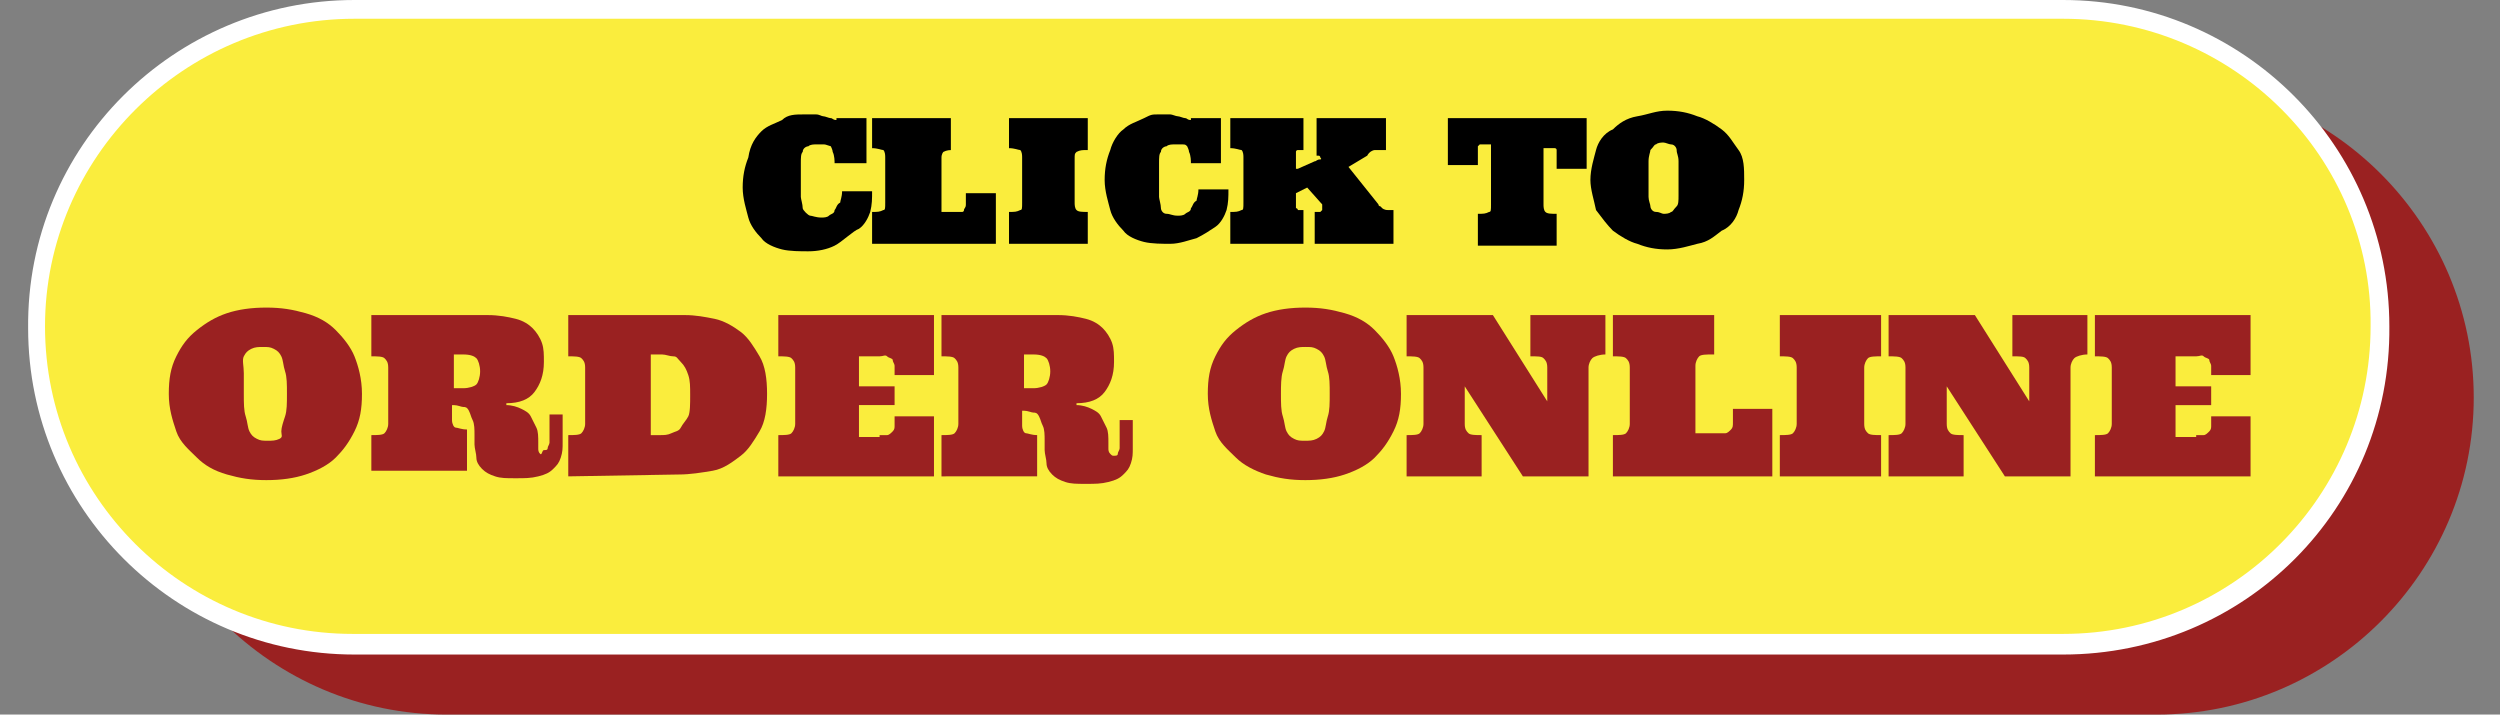 <?xml version="1.0" encoding="utf-8"?>
<!-- Generator: Adobe Illustrator 26.1.0, SVG Export Plug-In . SVG Version: 6.00 Build 0)  -->
<svg version="1.1" id="Layer_1" xmlns="http://www.w3.org/2000/svg" xmlns:xlink="http://www.w3.org/1999/xlink" x="0px" y="0px"
	 viewBox="0 0 133.3 38.1" style="enable-background:new 0 0 133.3 38.1;" xml:space="preserve">
<rect x="0" y="0" width="133.3" height="38.1" fill="#808080" stroke="none"/>
<style type="text/css">
	.st0{fill:#9A2121;}
	.st1{fill:#FAED3D;}
	.st2{fill:#FFFFFF;}
</style>
<path class="st0" d="M115,38.1H23.8c-9.3,0-16.9-7.6-16.9-16.9l0,0c0-9.3,7.6-16.9,16.9-16.9H115c9.3,0,16.9,7.6,16.9,16.9l0,0
	C131.9,30.5,124.3,38.1,115,38.1z"/>
<g>
	<path class="st1" d="M110,34.4H18.9C9.6,34.4,2,26.8,2,17.5l0,0C2,8.2,9.6,0.6,18.9,0.6H110c9.3,0,16.9,7.6,16.9,16.9l0,0
		C127,26.8,119.4,34.4,110,34.4z"/>
	<path class="st2" d="M110,34.9H18.9c-9.6,0-17.4-7.8-17.4-17.4C1.4,7.8,9.3,0,18.9,0H110c9.6,0,17.4,7.8,17.4,17.4
		C127.5,27.1,119.7,34.9,110,34.9z M18.9,1C9.8,1,2.4,8.4,2.4,17.4c0,9.1,7.4,16.4,16.4,16.4H110c9.1,0,16.4-7.4,16.4-16.4
		C126.5,8.4,119.1,1,110,1H18.9z"/>
</g>
<g>
	<path d="M42.9,6.1c0.1,0,0.4,0,0.6,0s0.3,0.1,0.4,0.1c0.1,0,0.3,0.1,0.4,0.1s0.1,0.1,0.3,0.1V6.3h1.6v2.4h-1.7c0-0.1,0-0.4-0.1-0.6
		c0-0.1-0.1-0.3-0.1-0.3C44,7.7,44,7.7,43.9,7.7s-0.3,0-0.4,0c-0.1,0-0.3,0-0.4,0.1c-0.1,0-0.3,0.1-0.3,0.3
		c-0.1,0.1-0.1,0.3-0.1,0.6s0,0.6,0,0.9c0,0.4,0,0.7,0,0.9c0,0.1,0.1,0.4,0.1,0.6c0,0.1,0.3,0.4,0.4,0.4s0.3,0.1,0.6,0.1
		c0.1,0,0.3,0,0.4-0.1s0.3-0.1,0.3-0.3c0.1-0.1,0.1-0.3,0.3-0.4c0-0.1,0.1-0.3,0.1-0.6h1.6c0,0.4,0,0.7-0.1,1.1
		c-0.1,0.3-0.3,0.7-0.6,0.9c-0.3,0.1-0.9,0.7-1.3,0.9s-0.9,0.3-1.4,0.3c-0.4,0-1,0-1.4-0.1s-0.9-0.3-1.1-0.6
		c-0.3-0.3-0.6-0.7-0.7-1.1c-0.1-0.4-0.3-1-0.3-1.6c0-0.6,0.1-1.1,0.3-1.6c0.1-0.7,0.4-1.1,0.7-1.4c0.3-0.3,0.7-0.4,1.1-0.6
		C42,6.1,42.4,6.1,42.9,6.1z"/>
	<path d="M50.9,8c-0.3,0-0.4,0-0.6,0.1c0,0-0.1,0.1-0.1,0.3v2.9H51c0.1,0,0.3,0,0.3,0c0.1,0,0.1-0.1,0.1-0.1c0-0.1,0.1-0.1,0.1-0.3
		s0-0.3,0-0.6h1.6V13h-6.6v-1.7c0.3,0,0.4,0,0.6-0.1c0.1,0,0.1-0.1,0.1-0.4V8.4c0-0.1,0-0.3-0.1-0.4c-0.1,0-0.3-0.1-0.6-0.1V6.3h4.2
		V8H50.9z"/>
	<path d="M53.8,13v-1.7c0.3,0,0.4,0,0.6-0.1c0.1,0,0.1-0.1,0.1-0.4V8.4c0-0.1,0-0.3-0.1-0.4c-0.1,0-0.3-0.1-0.6-0.1V6.3h4.2V8
		c-0.3,0-0.4,0-0.6,0.1c-0.1,0.1-0.1,0.1-0.1,0.4v2.3c0,0.1,0,0.3,0.1,0.4s0.3,0.1,0.6,0.1v1.7h-4.2V13z"/>
	<path d="M61.8,6.1c0.1,0,0.4,0,0.6,0c0.1,0,0.3,0.1,0.4,0.1s0.3,0.1,0.4,0.1s0.1,0.1,0.3,0.1V6.3h1.6v2.4h-1.6c0-0.1,0-0.4-0.1-0.6
		c0-0.1-0.1-0.3-0.1-0.3c-0.1-0.1-0.1-0.1-0.3-0.1s-0.3,0-0.4,0c-0.1,0-0.3,0-0.4,0.1c-0.1,0-0.3,0.1-0.3,0.3
		c-0.1,0.1-0.1,0.3-0.1,0.6s0,0.6,0,0.9c0,0.4,0,0.7,0,0.9c0,0.1,0.1,0.4,0.1,0.6c0,0.1,0.1,0.3,0.3,0.3s0.3,0.1,0.6,0.1
		c0.1,0,0.3,0,0.4-0.1c0.1-0.1,0.3-0.1,0.3-0.3c0.1-0.1,0.1-0.3,0.3-0.4c0-0.1,0.1-0.3,0.1-0.6h1.6c0,0.4,0,0.7-0.1,1.1
		c-0.1,0.3-0.3,0.7-0.6,0.9s-0.6,0.4-1,0.6c-0.4,0.1-0.9,0.3-1.4,0.3c-0.4,0-1,0-1.4-0.1s-0.9-0.3-1.1-0.6c-0.3-0.3-0.6-0.7-0.7-1.1
		c-0.1-0.4-0.3-1-0.3-1.6s0.1-1.1,0.3-1.6c0.1-0.4,0.4-0.9,0.7-1.1c0.3-0.3,0.7-0.4,1.1-0.6S61.4,6.1,61.8,6.1z"/>
	<path d="M69.2,9l0.9-0.4c0.1,0,0.1-0.1,0.3-0.1c0.1,0,0-0.1,0-0.1s0-0.1-0.1-0.1h-0.1V6.3h3.7V8c-0.1,0-0.4,0-0.6,0
		c-0.1,0-0.3,0.1-0.4,0.3l-1,0.6l1.6,2c0,0.1,0.1,0.1,0.1,0.1l0.1,0.1c0,0,0.1,0.1,0.3,0.1s0.1,0,0.3,0V13h-4.2v-1.7
		c0.1,0,0.3,0,0.3,0l0.1-0.1V11v-0.1L69.7,10l-0.6,0.3v0.6c0,0.1,0,0.1,0,0.1v0.1c0,0,0.1,0,0.1,0.1c0,0,0.1,0,0.3,0V13h-3.9v-1.7
		c0.3,0,0.4,0,0.6-0.1c0.1,0,0.1-0.1,0.1-0.4V8.4c0-0.1,0-0.3-0.1-0.4c-0.1,0-0.3-0.1-0.6-0.1V6.3h3.9V8c-0.1,0-0.1,0-0.3,0
		c0,0-0.1,0-0.1,0.1c0,0.1,0,0.1,0,0.1v0.1V9H69.2z"/>
	<path d="M84.6,6.3V9H83c0-0.1,0-0.4,0-0.6c0-0.1,0-0.3,0-0.4s-0.1-0.1-0.1-0.1s-0.1,0-0.3,0h-0.3v3c0,0.1,0,0.3,0.1,0.4
		c0.1,0.1,0.3,0.1,0.6,0.1v1.7h-4.2v-1.7c0.3,0,0.4,0,0.6-0.1c0.1,0,0.1-0.1,0.1-0.4V7.7h-0.3c-0.1,0-0.3,0-0.3,0l-0.1,0.1
		c0,0.1,0,0.1,0,0.4c0,0.3,0,0.3,0,0.6h-1.6V6.3H84.6z"/>
	<path d="M84.8,9.6C84.8,9,85,8.4,85.1,8c0.1-0.4,0.4-0.9,0.9-1.1c0.3-0.3,0.7-0.6,1.3-0.7c0.6-0.1,1-0.3,1.6-0.3
		c0.6,0,1.1,0.1,1.6,0.3c0.4,0.1,0.9,0.4,1.3,0.7c0.4,0.3,0.6,0.7,0.9,1.1c0.3,0.4,0.3,1,0.3,1.6c0,0.6-0.1,1.1-0.3,1.6
		c-0.1,0.4-0.4,0.9-0.9,1.1c-0.4,0.3-0.7,0.6-1.3,0.7c-0.4,0.1-1,0.3-1.6,0.3c-0.6,0-1.1-0.1-1.6-0.3c-0.4-0.1-0.9-0.4-1.3-0.7
		c-0.3-0.3-0.6-0.7-0.9-1.1C85,10.7,84.8,10.1,84.8,9.6z M87.9,9.6c0,0.4,0,0.7,0,0.9S88,10.9,88,11c0,0.1,0.1,0.3,0.3,0.3
		s0.3,0.1,0.4,0.1c0.1,0,0.3,0,0.4-0.1c0.1,0,0.1-0.1,0.3-0.3c0.1-0.1,0.1-0.3,0.1-0.6s0-0.6,0-0.9c0-0.4,0-0.7,0-0.9
		c0-0.3-0.1-0.4-0.1-0.6c0-0.1-0.1-0.3-0.3-0.3c-0.1,0-0.3-0.1-0.4-0.1c-0.1,0-0.3,0-0.4,0.1c-0.1,0-0.1,0.1-0.3,0.3
		c0,0.1-0.1,0.3-0.1,0.6S87.9,9.3,87.9,9.6z"/>
</g>
<g>
	<path class="st0" d="M9,21c0-0.8,0.1-1.4,0.4-2s0.6-1,1.1-1.4s1-0.7,1.6-0.9s1.3-0.3,2.1-0.3c0.8,0,1.4,0.1,2.1,0.3
		s1.2,0.5,1.6,0.9s0.8,0.9,1,1.4s0.4,1.2,0.4,2c0,0.8-0.1,1.4-0.4,2s-0.6,1-1,1.4s-1,0.7-1.6,0.9s-1.3,0.3-2.1,0.3
		c-0.8,0-1.4-0.1-2.1-0.3s-1.2-0.5-1.6-0.9S9.6,23.6,9.4,23S9,21.8,9,21z M13,21c0,0.5,0,0.9,0.1,1.2s0.1,0.6,0.2,0.8
		s0.2,0.3,0.4,0.4s0.3,0.1,0.6,0.1c0.2,0,0.4,0,0.6-0.1S15,23.2,15,23s0.1-0.5,0.2-0.8s0.1-0.7,0.1-1.2c0-0.5,0-0.9-0.1-1.2
		s-0.1-0.6-0.2-0.8s-0.2-0.3-0.4-0.4s-0.3-0.1-0.6-0.1c-0.2,0-0.4,0-0.6,0.1s-0.3,0.2-0.4,0.4S13,19.5,13,19.9S13,20.6,13,21z"/>
	<path class="st0" d="M19.8,25.4v-2.2c0.3,0,0.6,0,0.7-0.1s0.2-0.3,0.2-0.5v-3c0-0.3-0.1-0.4-0.2-0.5s-0.4-0.1-0.7-0.1v-2.2H26
		c0.6,0,1.1,0.1,1.5,0.2s0.7,0.3,0.9,0.5s0.4,0.5,0.5,0.8s0.1,0.6,0.1,1c0,0.7-0.2,1.2-0.5,1.6s-0.8,0.6-1.5,0.6v0.1
		c0.3,0,0.6,0.1,0.8,0.2s0.4,0.2,0.5,0.4s0.2,0.4,0.3,0.6s0.1,0.5,0.1,0.8v0.3c0,0.1,0,0.2,0.1,0.3S28.9,24,29,24
		c0.1,0,0.2,0,0.2-0.1s0.1-0.2,0.1-0.3v-1.5H30v1.5c0,0.3,0,0.5-0.1,0.8s-0.2,0.4-0.4,0.6s-0.4,0.3-0.8,0.4s-0.7,0.1-1.2,0.1
		s-0.8,0-1.1-0.1s-0.5-0.2-0.7-0.4s-0.3-0.4-0.3-0.6s-0.1-0.5-0.1-0.7v-0.5c0-0.3,0-0.6-0.1-0.8s-0.1-0.3-0.2-0.5s-0.2-0.2-0.3-0.2
		s-0.3-0.1-0.5-0.1h-0.1v0.8c0,0.2,0.1,0.4,0.2,0.4s0.3,0.1,0.6,0.1v2.2H19.8z M24.2,20.7h0.5c0.3,0,0.6-0.1,0.7-0.2
		s0.2-0.4,0.2-0.7c0-0.3-0.1-0.6-0.2-0.7s-0.3-0.2-0.7-0.2h-0.5V20.7z"/>
	<path class="st0" d="M30.3,25.4v-2.2c0.3,0,0.6,0,0.7-0.1s0.2-0.3,0.2-0.5v-3c0-0.3-0.1-0.4-0.2-0.5s-0.4-0.1-0.7-0.1v-2.2h6.2
		c0.6,0,1.1,0.1,1.6,0.2s1,0.4,1.4,0.7s0.7,0.8,1,1.3s0.4,1.2,0.4,2s-0.1,1.5-0.4,2s-0.6,1-1,1.3S38.6,25,38,25.1s-1.2,0.2-1.8,0.2
		L30.3,25.4z M35.2,23.2c0.2,0,0.4,0,0.6-0.1s0.4-0.1,0.5-0.3s0.3-0.4,0.4-0.6s0.1-0.7,0.1-1.1c0-0.5,0-0.8-0.1-1.1
		s-0.2-0.5-0.4-0.7S36.1,19,35.9,19s-0.4-0.1-0.6-0.1h-0.6v4.3H35.2z"/>
	<path class="st0" d="M46.9,23.2c0.2,0,0.3,0,0.4,0s0.2-0.1,0.3-0.2s0.1-0.2,0.1-0.3s0-0.3,0-0.5h2.1v3.2h-8.3v-2.2
		c0.3,0,0.6,0,0.7-0.1s0.2-0.3,0.2-0.5v-3c0-0.3-0.1-0.4-0.2-0.5s-0.4-0.1-0.7-0.1v-2.2h8.3v3.2h-2.1c0-0.2,0-0.4,0-0.5
		s-0.1-0.2-0.1-0.3s-0.2-0.1-0.3-0.2s-0.2,0-0.4,0h-1.1v1.6h1.9v1h-1.9v1.7H46.9z"/>
	<path class="st0" d="M50.2,25.4v-2.2c0.3,0,0.6,0,0.7-0.1s0.2-0.3,0.2-0.5v-3c0-0.3-0.1-0.4-0.2-0.5s-0.4-0.1-0.7-0.1v-2.2h6.2
		c0.6,0,1.1,0.1,1.5,0.2s0.7,0.3,0.9,0.5s0.4,0.5,0.5,0.8s0.1,0.6,0.1,1c0,0.7-0.2,1.2-0.5,1.6s-0.8,0.6-1.5,0.6v0.1
		c0.3,0,0.6,0.1,0.8,0.2s0.4,0.2,0.5,0.4s0.2,0.4,0.3,0.6s0.1,0.5,0.1,0.8v0.3c0,0.1,0,0.2,0.1,0.3s0.1,0.1,0.2,0.1
		c0.1,0,0.2,0,0.2-0.1s0.1-0.2,0.1-0.3v-1.5h0.7v1.5c0,0.3,0,0.5-0.1,0.8s-0.2,0.4-0.4,0.6s-0.4,0.3-0.8,0.4s-0.7,0.1-1.2,0.1
		s-0.8,0-1.1-0.1s-0.5-0.2-0.7-0.4s-0.3-0.4-0.3-0.6s-0.1-0.5-0.1-0.7v-0.5c0-0.3,0-0.6-0.1-0.8s-0.1-0.3-0.2-0.5s-0.2-0.2-0.3-0.2
		s-0.3-0.1-0.5-0.1h-0.1v0.8c0,0.2,0.1,0.4,0.2,0.4s0.3,0.1,0.6,0.1v2.2H50.2z M54.6,20.7h0.5c0.3,0,0.6-0.1,0.7-0.2
		s0.2-0.4,0.2-0.7c0-0.3-0.1-0.6-0.2-0.7s-0.3-0.2-0.7-0.2h-0.5V20.7z"/>
	<path class="st0" d="M64.4,21c0-0.8,0.1-1.4,0.4-2s0.6-1,1.1-1.4s1-0.7,1.6-0.9c0.6-0.2,1.3-0.3,2.1-0.3c0.8,0,1.4,0.1,2.1,0.3
		s1.2,0.5,1.6,0.9s0.8,0.9,1,1.4s0.4,1.2,0.4,2c0,0.8-0.1,1.4-0.4,2s-0.6,1-1,1.4s-1,0.7-1.6,0.9s-1.3,0.3-2.1,0.3
		c-0.8,0-1.4-0.1-2.1-0.3c-0.6-0.2-1.2-0.5-1.6-0.9S65,23.6,64.8,23S64.4,21.8,64.4,21z M68.3,21c0,0.5,0,0.9,0.1,1.2
		s0.1,0.6,0.2,0.8s0.2,0.3,0.4,0.4s0.3,0.1,0.6,0.1c0.2,0,0.4,0,0.6-0.1s0.3-0.2,0.4-0.4s0.1-0.5,0.2-0.8s0.1-0.7,0.1-1.2
		c0-0.5,0-0.9-0.1-1.2s-0.1-0.6-0.2-0.8s-0.2-0.3-0.4-0.4s-0.3-0.1-0.6-0.1c-0.2,0-0.4,0-0.6,0.1s-0.3,0.2-0.4,0.4s-0.1,0.5-0.2,0.8
		S68.3,20.6,68.3,21z"/>
	<path class="st0" d="M85.6,16.7v2.2c-0.3,0-0.6,0.1-0.7,0.2s-0.2,0.3-0.2,0.5v5.8h-3.5l-3.1-4.8v2c0,0.3,0.1,0.4,0.2,0.5
		s0.4,0.1,0.7,0.1v2.2h-4v-2.2c0.3,0,0.6,0,0.7-0.1s0.2-0.3,0.2-0.5v-3c0-0.3-0.1-0.4-0.2-0.5s-0.4-0.1-0.7-0.1v-2.2h4.6l2.9,4.6
		v-1.8c0-0.3-0.1-0.4-0.2-0.5s-0.3-0.1-0.7-0.1v-2.2H85.6z"/>
	<path class="st0" d="M91.3,18.9c-0.3,0-0.6,0-0.7,0.1s-0.2,0.3-0.2,0.5v3.6h1.2c0.2,0,0.3,0,0.4,0s0.2-0.1,0.3-0.2s0.1-0.2,0.1-0.4
		s0-0.4,0-0.7h2.1v3.6H86v-2.2c0.3,0,0.6,0,0.7-0.1s0.2-0.3,0.2-0.5v-3c0-0.3-0.1-0.4-0.2-0.5s-0.4-0.1-0.7-0.1v-2.2h5.4V18.9z"/>
	<path class="st0" d="M94.9,25.4v-2.2c0.3,0,0.6,0,0.7-0.1s0.2-0.3,0.2-0.5v-3c0-0.3-0.1-0.4-0.2-0.5s-0.4-0.1-0.7-0.1v-2.2h5.4v2.2
		c-0.3,0-0.6,0-0.7,0.1s-0.2,0.3-0.2,0.5v3c0,0.3,0.1,0.4,0.2,0.5s0.4,0.1,0.7,0.1v2.2H94.9z"/>
	<path class="st0" d="M111.3,16.7v2.2c-0.3,0-0.6,0.1-0.7,0.2s-0.2,0.3-0.2,0.5v5.8h-3.5l-3.1-4.8v2c0,0.3,0.1,0.4,0.2,0.5
		s0.4,0.1,0.7,0.1v2.2h-4v-2.2c0.3,0,0.6,0,0.7-0.1s0.2-0.3,0.2-0.5v-3c0-0.3-0.1-0.4-0.2-0.5s-0.4-0.1-0.7-0.1v-2.2h4.6l2.9,4.6
		v-1.8c0-0.3-0.1-0.4-0.2-0.5s-0.3-0.1-0.7-0.1v-2.2H111.3z"/>
	<path class="st0" d="M117.1,23.2c0.2,0,0.3,0,0.4,0s0.2-0.1,0.3-0.2s0.1-0.2,0.1-0.3s0-0.3,0-0.5h2.1v3.2h-8.3v-2.2
		c0.3,0,0.6,0,0.7-0.1s0.2-0.3,0.2-0.5v-3c0-0.3-0.1-0.4-0.2-0.5s-0.4-0.1-0.7-0.1v-2.2h8.3v3.2h-2.1c0-0.2,0-0.4,0-0.5
		s-0.1-0.2-0.1-0.3s-0.2-0.1-0.3-0.2s-0.2,0-0.4,0H116v1.6h1.9v1H116v1.7H117.1z"/>
</g>
</svg>
